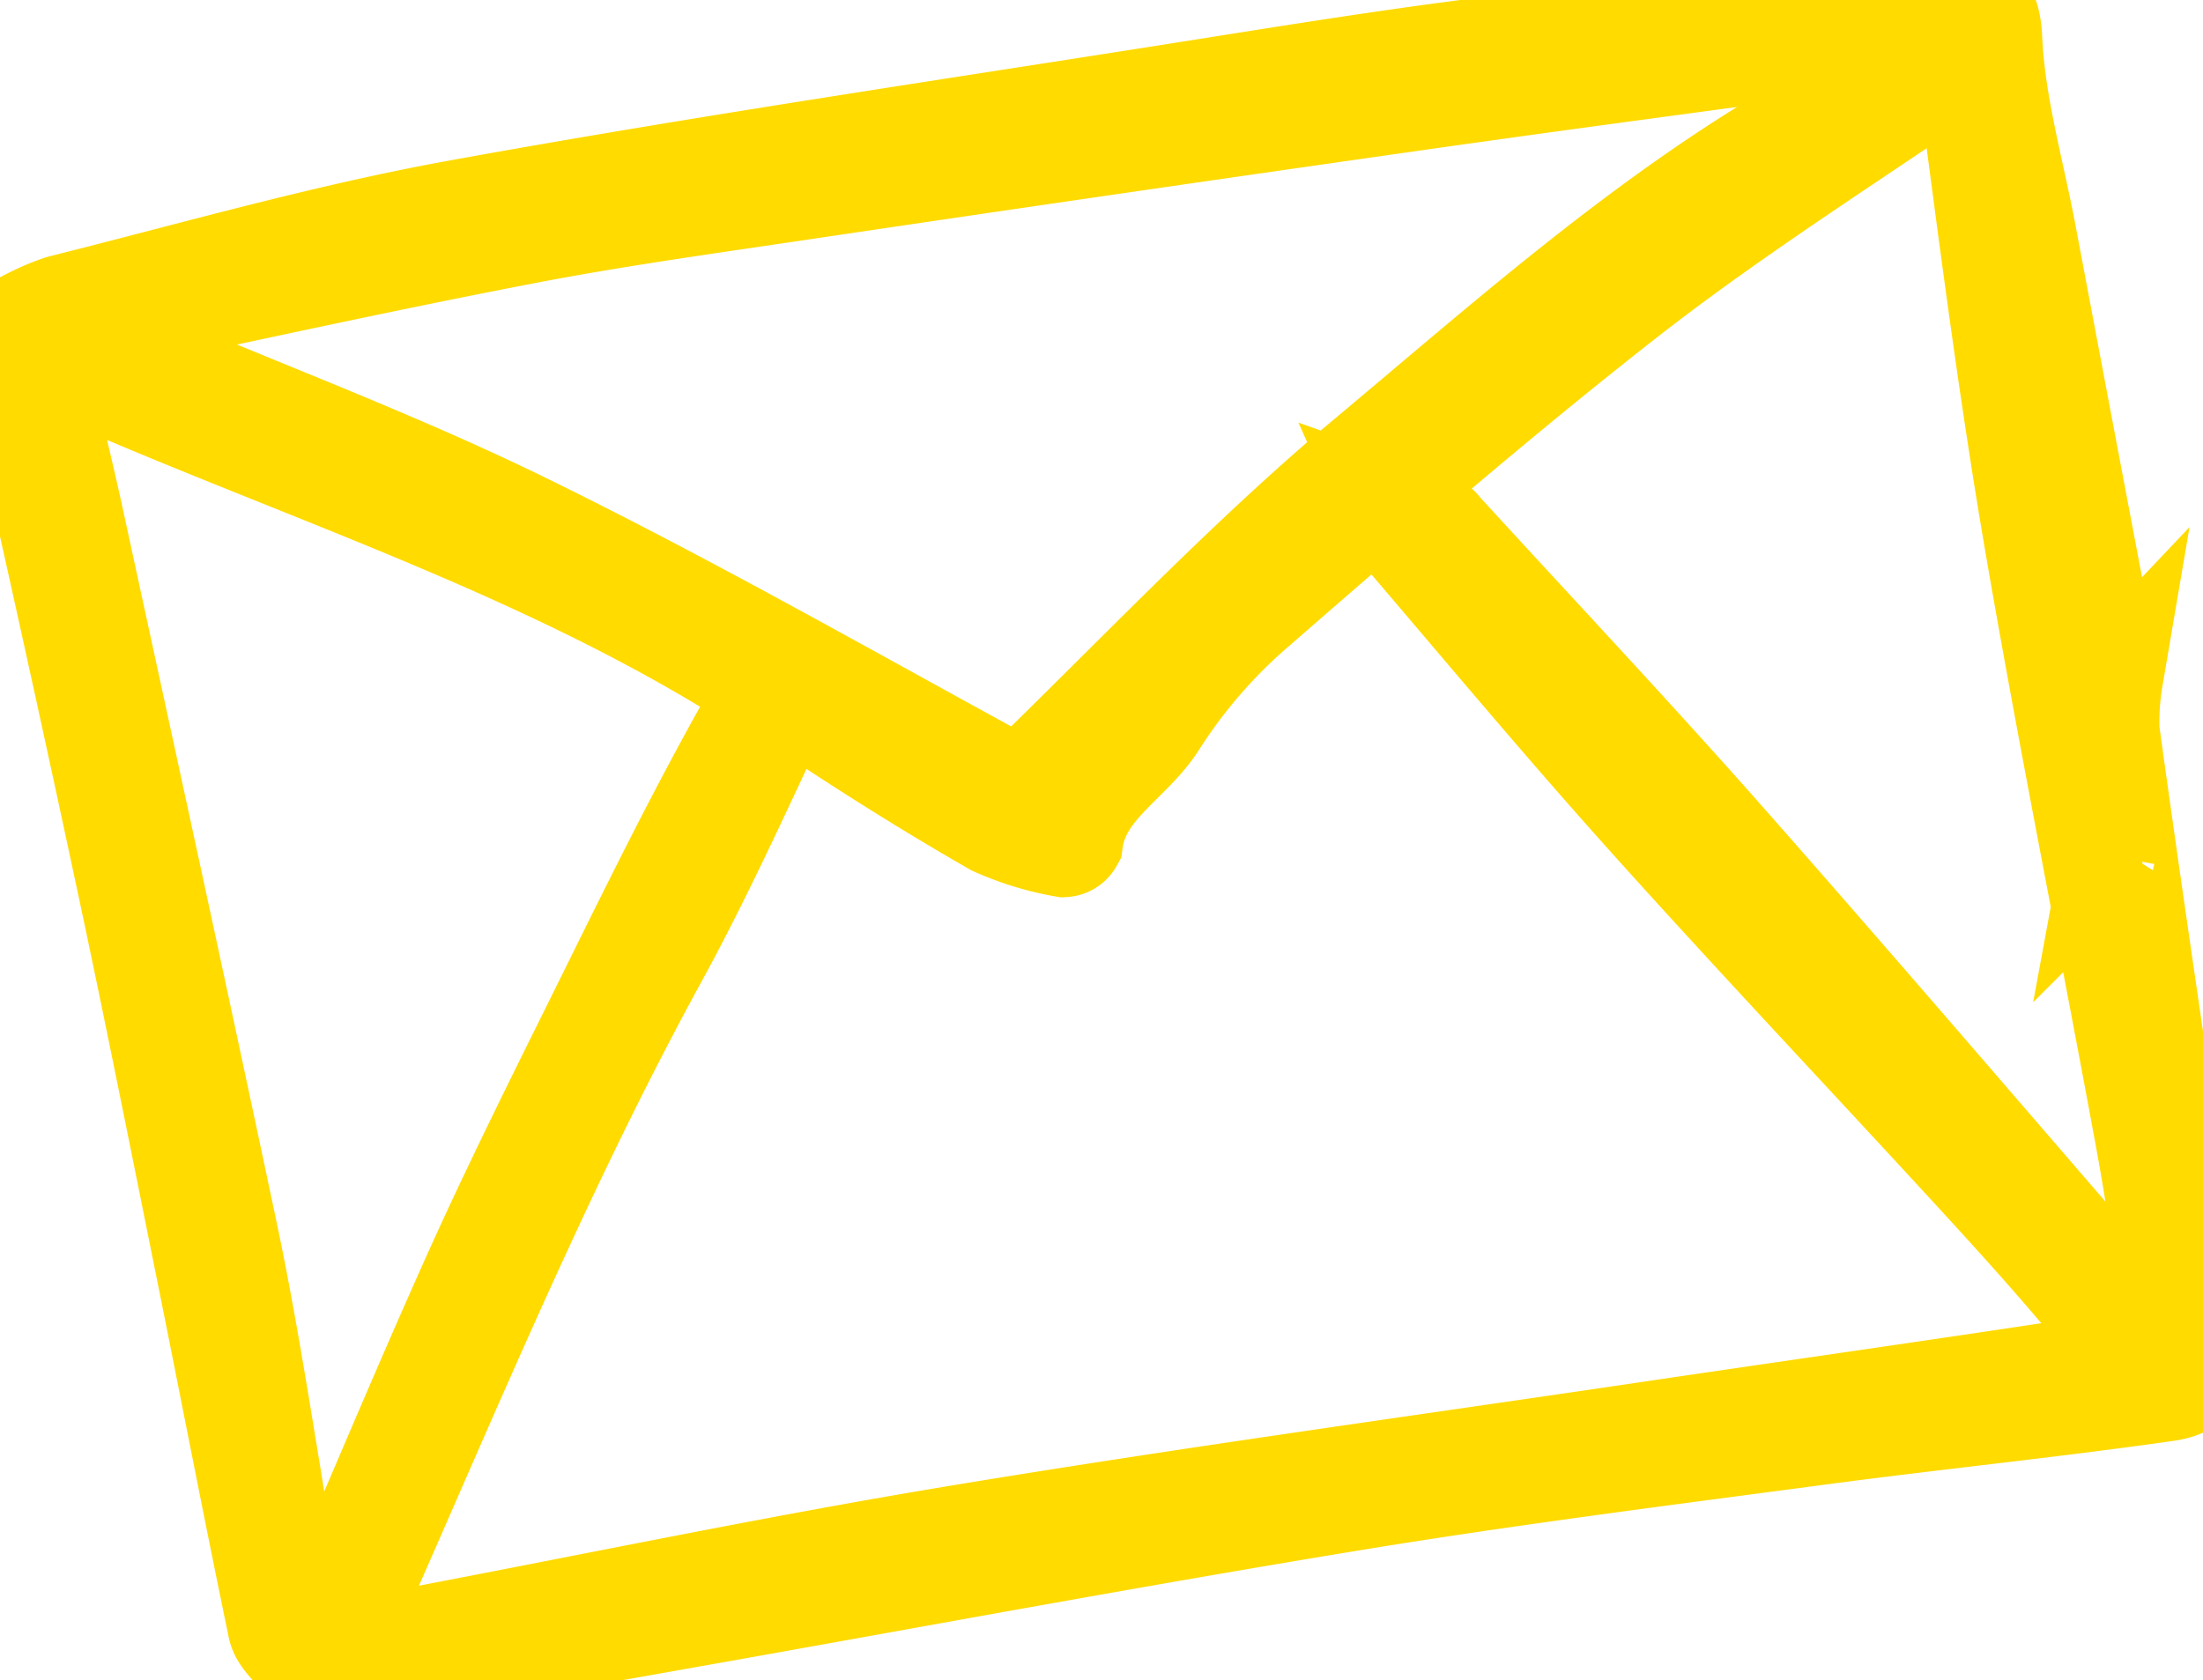 <svg id="Grupo_203" data-name="Grupo 203" xmlns="http://www.w3.org/2000/svg" xmlns:xlink="http://www.w3.org/1999/xlink" width="156.975" height="119.742" viewBox="0 0 156.975 119.742">
  <defs>
    <clipPath id="clip-path">
      <rect id="Rectángulo_22" data-name="Rectángulo 22" width="156.975" height="119.742" fill="#ffbe06" stroke="#ffdb00" stroke-width="7"/>
    </clipPath>
  </defs>
  <g id="Grupo_157" data-name="Grupo 157" clip-path="url(#clip-path)">
    <path id="Trazado_2189" data-name="Trazado 2189" d="M150.628,48.35a18.317,18.317,0,0,0-.247,3.762c1.291,9.371,2.664,18.73,4.039,28.089.769,5.234,1.417,10.5,2.463,15.675.495,2.449-1.122,3.159-2.491,3.354-8.268,1.178-16.584,2.02-24.864,3.122-11.045,1.47-22.106,2.87-33.1,4.673-15.539,2.549-31.023,5.435-46.528,8.188-8.134,1.444-16.268,2.888-24.391,4.39-1.789.33-3.278.157-4.33-1.486.338-.249.844-.426.988-.759,3.722-8.585,7.316-17.227,11.13-25.771,2.651-5.937,5.533-11.774,8.425-17.6,3.673-7.4,7.269-14.85,11.3-22.052,1.358-2.424.978-3.165-1.164-4.461C37.8,38.969,22.234,33.844,7.258,27.394a12.365,12.365,0,0,0-2.231-.621c-1.6-.354-1.985.4-1.648,1.831.676,2.862,1.369,5.721,1.992,8.594C9.034,54.1,12.732,70.988,16.3,87.906c1.227,5.823,2.16,11.71,3.126,17.584.693,4.213,1.217,8.454,1.816,12.682-.519-.716-1.347-1.369-1.511-2.159-1.771-8.525-3.418-17.076-5.137-25.612-1.826-9.067-3.631-18.139-5.559-27.185Q5.28,45.613,1.3,28.059c-.27-1.191.89-3.041-1.3-3.565.164-.324.244-.8.507-.948a16.682,16.682,0,0,1,3.8-1.863c9.408-2.358,18.762-5.056,28.289-6.788C49.62,11.8,66.751,9.276,83.847,6.576c8.059-1.273,16.118-2.6,24.218-3.543C118.361,1.839,128.7,1,139.022.047c1.9-.176,2.877.028,3,2.751.21,4.654,1.55,9.257,2.423,13.88q2.9,15.394,5.822,30.785a7.434,7.434,0,0,0,.309.942ZM154.51,95.7l.553-.277c-.745-4.744-1.386-9.508-2.254-14.23-2.591-14.1-5.431-28.152-7.862-42.277-1.758-10.217-3.1-20.51-4.454-30.791-.447-3.387-.438-3.653-3.254-1.749-7.222,4.883-14.57,9.626-21.426,14.99-8.941,7-17.539,14.442-26.1,21.9a36.913,36.913,0,0,0-7.167,8.2C80.7,54.443,77.034,56.123,76.518,60a.863.863,0,0,1-.716.445,20.85,20.85,0,0,1-4.99-1.531c-4.3-2.465-8.514-5.1-12.643-7.84-1.895-1.259-2.542-.6-3.365,1.158-2.524,5.391-5.02,10.81-7.875,16.027C38.755,83.2,32.271,98.906,25.4,114.443a14.563,14.563,0,0,0-.621,2.521,13.71,13.71,0,0,0,2.808.046c13.43-2.525,26.808-5.354,40.284-7.594,16.423-2.729,32.925-4.979,49.4-7.421,10.262-1.522,20.535-2.974,30.79-4.542,3.537-.541,3.722-1,1.472-3.724-2.74-3.316-5.621-6.52-8.531-9.691-7.751-8.447-15.632-16.776-23.3-25.3-5.829-6.476-11.428-13.16-17.082-19.792a16.6,16.6,0,0,1-1.584-2.794c1.125.4,2.255.783,3.371,1.2.189.071.324.293.473.456,6.774,7.4,13.657,14.71,20.292,22.236,9.923,11.257,19.667,22.672,29.5,34.005A18.717,18.717,0,0,0,154.51,95.7M7.071,23.588q.057.4.115.807c1.012.391,2.036.756,3.035,1.178,9.139,3.875,18.463,7.373,27.36,11.74C48.76,42.8,59.611,48.961,70.545,54.938c1.688.923,2.57.689,3.917-.629,7.558-7.4,14.89-15.086,22.984-21.858,9.7-8.117,19.2-16.588,30.182-23.07,3.491-2.06,6.868-4.311,10.3-6.474a7.34,7.34,0,0,0-3.347-.262c-11.021,1.483-22.046,2.939-33.056,4.5Q78.766,10.383,56.03,13.766c-6.193.915-12.4,1.787-18.546,2.969-9.3,1.788-18.558,3.815-27.824,5.786a15.073,15.073,0,0,0-2.588,1.067M149.683,57.88l-.235-.335a1.447,1.447,0,0,0-.02.323,1.314,1.314,0,0,0,.117.293l.137-.28m.5,3.274c.061-.051.153-.09.176-.154a.859.859,0,0,0,.005-.282c-.1.058-.219.1-.276.183-.03.043.059.167.095.254" transform="translate(0 0)" fill="#ffbe06" stroke="#ffdb00" stroke-width="7"/>
    <path id="Trazado_2190" data-name="Trazado 2190" d="M351.366,112.88l.223.4c-.05-.057-.122-.105-.145-.171a1.1,1.1,0,0,1-.027-.279l-.051.052" transform="translate(-200.79 -64.476)" fill="#ffbe06" stroke="#ffdb00" stroke-width="7"/>
  </g>
</svg>
